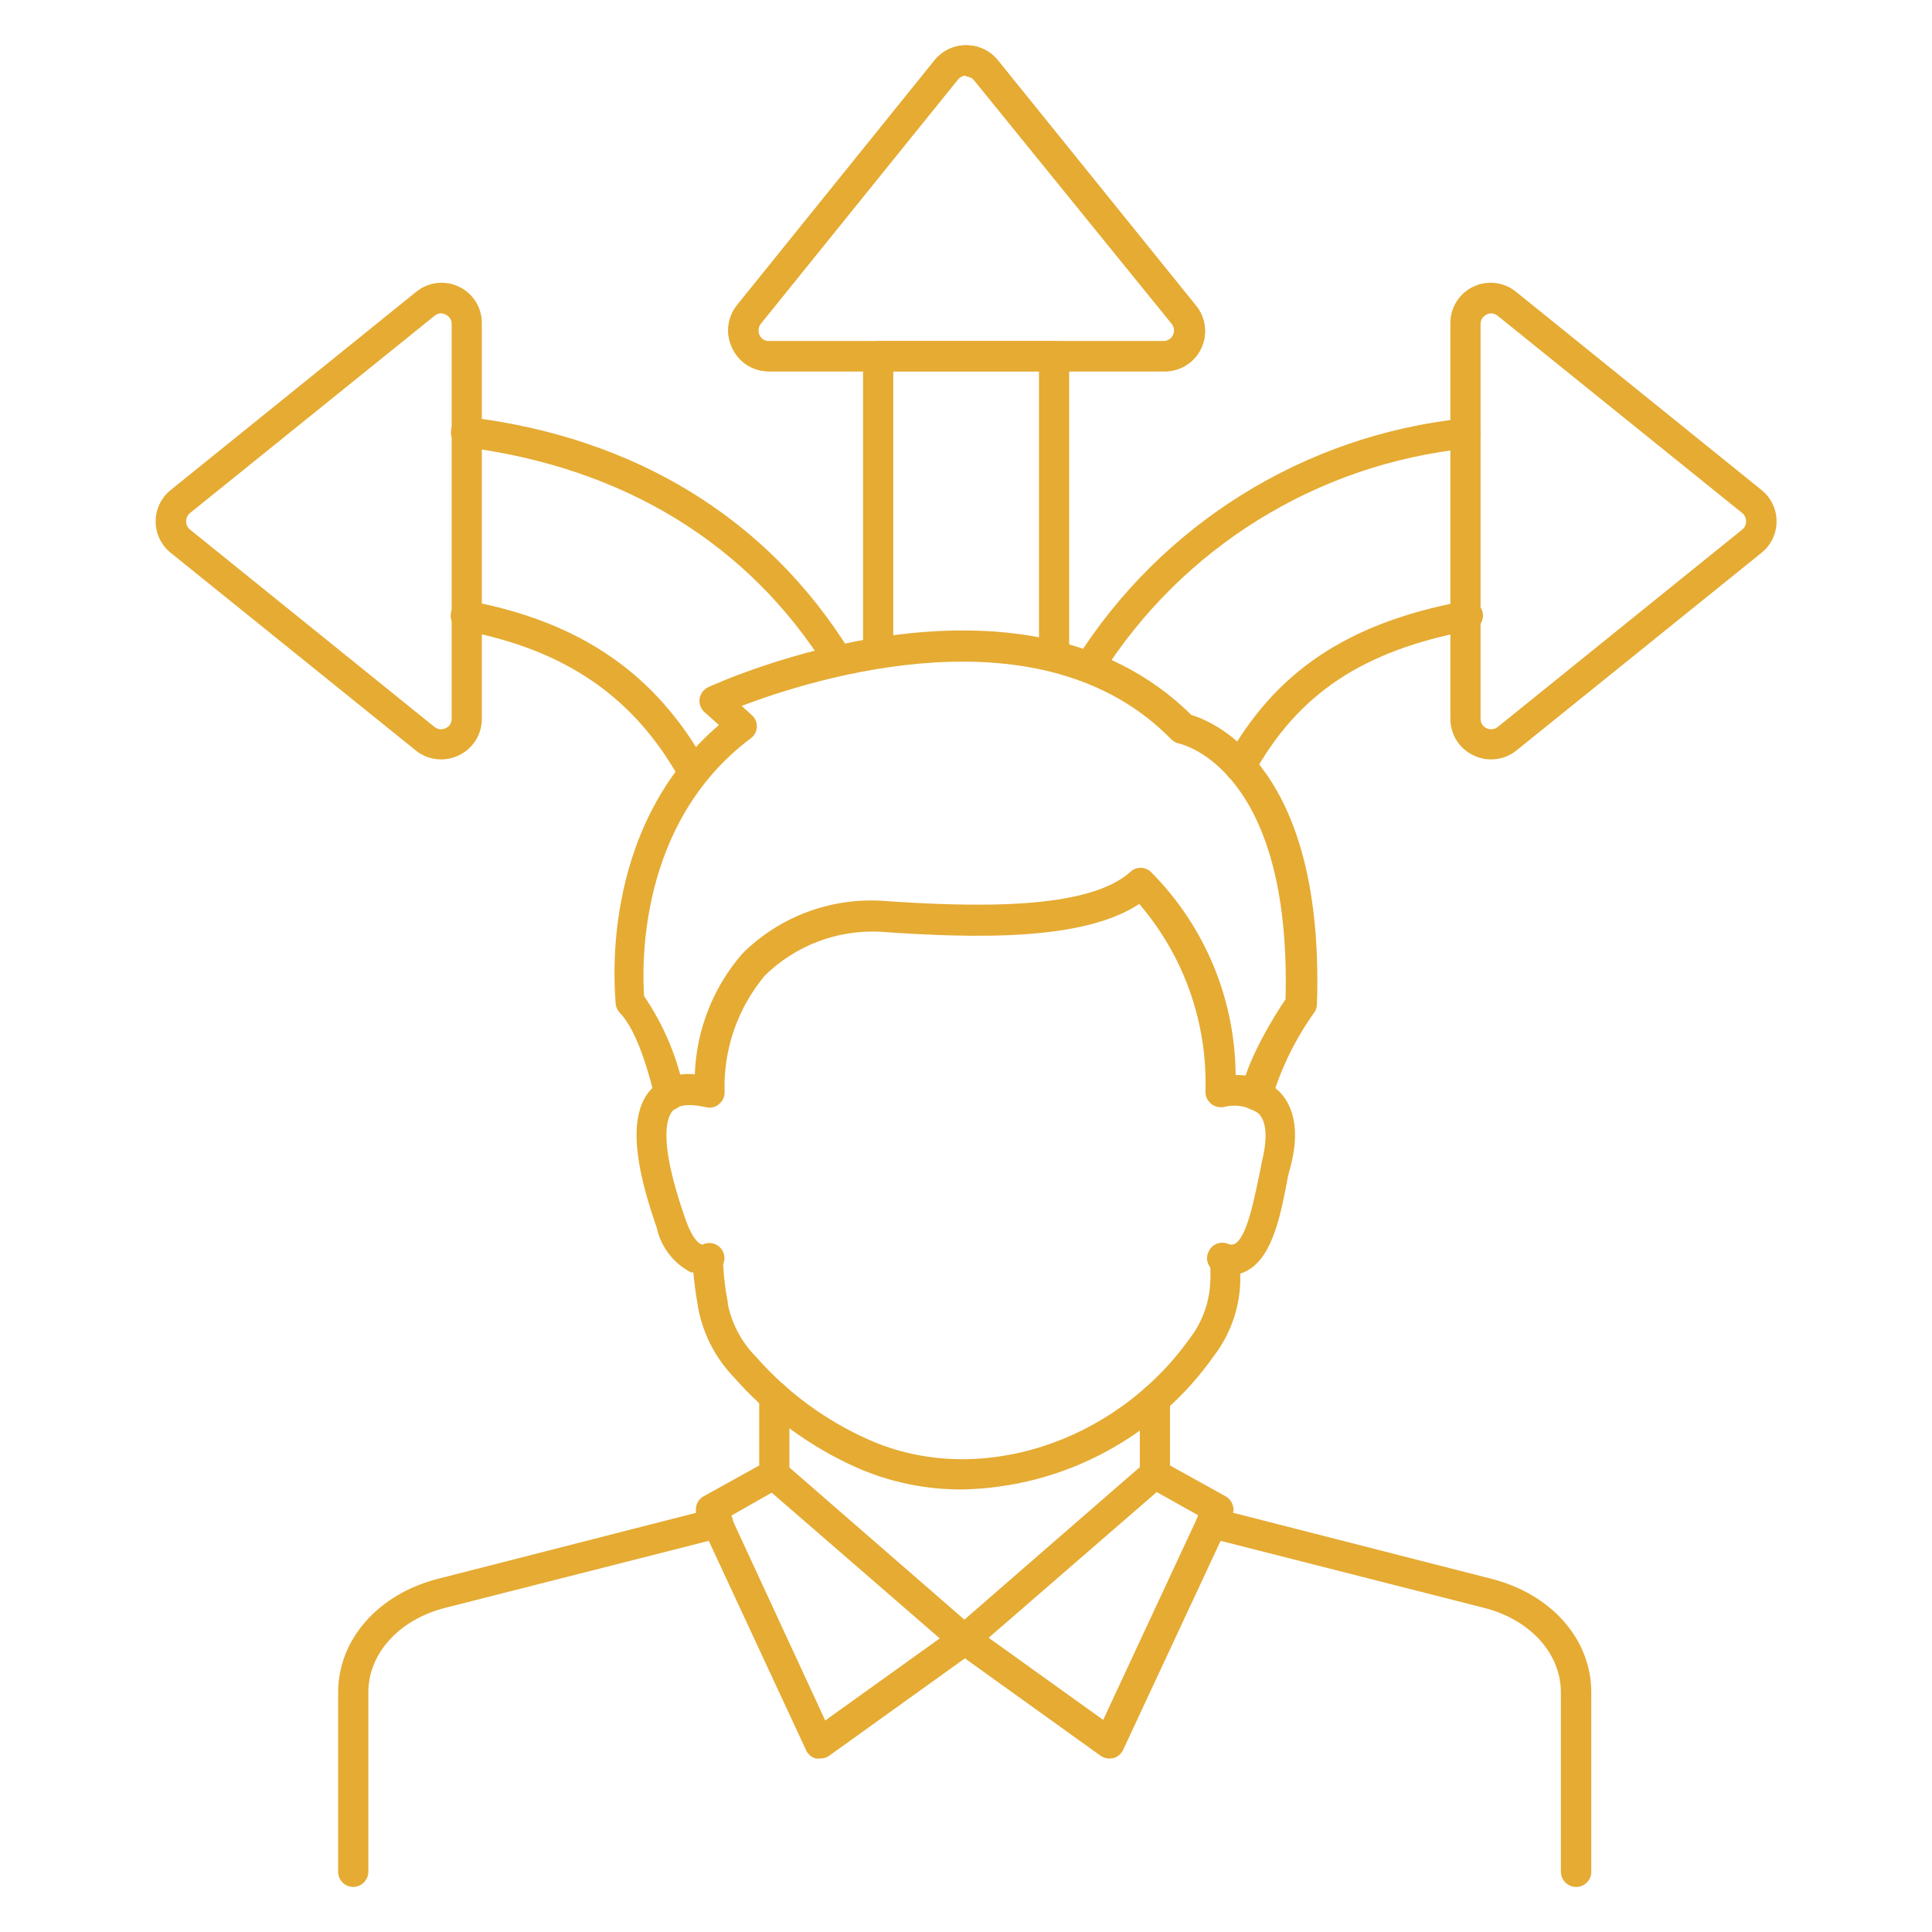 <?xml version="1.0" encoding="UTF-8"?> <svg xmlns="http://www.w3.org/2000/svg" xmlns:xlink="http://www.w3.org/1999/xlink" version="1.1" width="96px" height="96px" viewBox="0,0,256,256"><g fill="#e5ab33" fill-rule="nonzero" stroke="none" stroke-width="1" stroke-linecap="butt" stroke-linejoin="miter" stroke-miterlimit="10" stroke-dasharray="" stroke-dashoffset="0" font-family="none" font-weight="none" font-size="none" text-anchor="none" style="mix-blend-mode: normal"><g transform="translate(0,0) scale(2.667,2.667)"><g id="icon"><path d="M52.37,33.37c-0.412,-0.005 -0.745,-0.338 -0.75,-0.75v-14.18h-7.24v14c0,0.414 -0.336,0.75 -0.75,0.75c-0.414,0 -0.75,-0.336 -0.75,-0.75v-14.75c0.005,-0.412 0.338,-0.745 0.75,-0.75h8.74c0.412,0.005 0.745,0.338 0.75,0.75v14.93c-0.005,0.412 -0.338,0.745 -0.75,0.75z"></path><path d="M57.81,18.45h-19.61c-0.781,0.002 -1.492,-0.451 -1.82,-1.16c-0.341,-0.701 -0.243,-1.536 0.25,-2.14l9.8,-12.15c0.381,-0.476 0.96,-0.753 1.57,-0.75v0c0.614,-0.006 1.196,0.271 1.58,0.75l9.81,12.15c0.515,0.602 0.627,1.45 0.285,2.165c-0.342,0.714 -1.073,1.16 -1.865,1.135zM48,3.75c-0.161,-0.002 -0.312,0.073 -0.41,0.2l-9.8,12.14c-0.123,0.161 -0.147,0.377 -0.06,0.56c0.081,0.186 0.267,0.305 0.47,0.3h19.61c0.203,-0.002 0.387,-0.119 0.474,-0.302c0.087,-0.183 0.062,-0.4 -0.064,-0.558l-9.81,-12.09c-0.095,-0.125 -0.243,-0.198 -0.4,-0.2z"></path><path d="M54.09,33.91c-0.142,0 -0.281,-0.041 -0.4,-0.12c-0.332,-0.217 -0.437,-0.656 -0.24,-1c4.246,-6.741 11.347,-11.163 19.27,-12c0.41,-0.041 0.778,0.251 0.83,0.66c0.025,0.197 -0.029,0.395 -0.151,0.551c-0.122,0.156 -0.302,0.257 -0.499,0.279c-7.469,0.773 -14.171,4.931 -18.18,11.28c-0.137,0.217 -0.374,0.348 -0.63,0.35z"></path><path d="M61.58,38.84c-0.125,-0.001 -0.249,-0.032 -0.36,-0.09c-0.35,-0.201 -0.478,-0.643 -0.29,-1c2.41,-4.36 6,-6.79 11.74,-7.87c0.273,-0.101 0.581,-0.035 0.788,0.17c0.207,0.205 0.277,0.512 0.179,0.786c-0.098,0.275 -0.347,0.467 -0.637,0.494c-5.3,1 -8.5,3.14 -10.71,7.12c-0.14,0.258 -0.417,0.41 -0.71,0.39z"></path><path d="M34.45,39.13c-0.275,0.003 -0.53,-0.147 -0.66,-0.39c-2.27,-4.09 -5.68,-6.45 -10.74,-7.41c-0.278,-0.033 -0.515,-0.219 -0.613,-0.482c-0.098,-0.263 -0.042,-0.558 0.146,-0.766c0.188,-0.208 0.476,-0.294 0.747,-0.222c5.54,1.05 9.28,3.64 11.77,8.14c0.194,0.356 0.064,0.803 -0.29,1c-0.106,0.076 -0.23,0.121 -0.36,0.13z"></path><path d="M41.7,33.56c-0.26,0.004 -0.503,-0.129 -0.64,-0.35c-3.89,-6.21 -10.1,-10 -18,-11c-0.197,-0.022 -0.377,-0.123 -0.499,-0.279c-0.122,-0.156 -0.177,-0.354 -0.151,-0.551c0.052,-0.409 0.42,-0.701 0.83,-0.66c8.32,1 14.91,5.05 19,11.66c0.192,0.345 0.088,0.78 -0.24,1c-0.083,0.084 -0.186,0.146 -0.3,0.18z"></path><path d="M57.81,18.45h-19.61c-0.781,0.002 -1.492,-0.451 -1.82,-1.16c-0.341,-0.701 -0.243,-1.536 0.25,-2.14l9.8,-12.15c0.381,-0.476 0.96,-0.753 1.57,-0.75v0c0.614,-0.006 1.196,0.271 1.58,0.75l9.81,12.15c0.515,0.602 0.627,1.45 0.285,2.165c-0.342,0.714 -1.073,1.16 -1.865,1.135zM48,3.75c-0.161,-0.002 -0.312,0.073 -0.41,0.2l-9.8,12.14c-0.123,0.161 -0.147,0.377 -0.06,0.56c0.081,0.186 0.267,0.305 0.47,0.3h19.61c0.203,-0.002 0.387,-0.119 0.474,-0.302c0.087,-0.183 0.062,-0.4 -0.064,-0.558l-9.81,-12.09c-0.095,-0.125 -0.243,-0.198 -0.4,-0.2z"></path><path d="M74.09,37.73c-0.305,0.001 -0.606,-0.067 -0.88,-0.2c-0.705,-0.331 -1.154,-1.041 -1.15,-1.82v-19.61c-0.021,-0.788 0.423,-1.514 1.133,-1.855c0.71,-0.341 1.555,-0.233 2.156,0.275l12.15,9.81c0.484,0.379 0.767,0.96 0.767,1.575c0,0.615 -0.283,1.196 -0.767,1.575l-12.15,9.8c-0.356,0.29 -0.801,0.449 -1.26,0.45zM74.09,15.57c-0.081,-0.003 -0.161,0.018 -0.23,0.06c-0.186,0.081 -0.305,0.267 -0.3,0.47v19.61c-0.005,0.203 0.114,0.389 0.3,0.47c0.18,0.087 0.393,0.064 0.55,-0.06l12.15,-9.81c0.124,-0.1 0.194,-0.251 0.19,-0.41c0.002,-0.158 -0.067,-0.309 -0.19,-0.41l-12.15,-9.8c-0.089,-0.077 -0.202,-0.12 -0.32,-0.12z"></path><path d="M21.91,37.73c-0.459,-0.001 -0.904,-0.16 -1.26,-0.45l-12.15,-9.8c-0.484,-0.379 -0.767,-0.96 -0.767,-1.575c0,-0.615 0.283,-1.196 0.767,-1.575l12.15,-9.81c0.602,-0.508 1.446,-0.616 2.156,-0.275c0.71,0.341 1.154,1.067 1.133,1.855v19.61c0.004,0.779 -0.445,1.489 -1.15,1.82c-0.274,0.133 -0.575,0.201 -0.88,0.2zM21.91,15.57c-0.118,0 -0.231,0.043 -0.32,0.12l-12.15,9.8c-0.123,0.101 -0.192,0.252 -0.19,0.41c-0.004,0.159 0.066,0.31 0.19,0.41l12.15,9.81c0.157,0.124 0.37,0.147 0.55,0.06c0.186,-0.081 0.305,-0.267 0.3,-0.47v-19.61c0.005,-0.203 -0.114,-0.389 -0.3,-0.47c-0.069,-0.042 -0.149,-0.063 -0.23,-0.06z"></path><path d="M47.81,74c-1.792,0.012 -3.567,-0.352 -5.21,-1.07c-2.363,-1.046 -4.468,-2.596 -6.17,-4.54c-0.894,-0.939 -1.498,-2.116 -1.74,-3.39c-0.13,-0.77 -0.21,-1.34 -0.24,-1.78h-0.11c-0.874,-0.446 -1.502,-1.261 -1.71,-2.22c-0.77,-2.22 -1.65,-5.35 -0.31,-6.85c0.57,-0.591 1.386,-0.876 2.2,-0.77c0.078,-2.211 0.911,-4.328 2.36,-6c1.813,-1.806 4.305,-2.761 6.86,-2.63c4.72,0.33 10.33,0.47 12.43,-1.44c0.283,-0.259 0.717,-0.259 1,0c2.679,2.681 4.195,6.31 4.22,10.1c0.803,-0.02 1.581,0.274 2.17,0.82c0.78,0.8 1,2.07 0.55,3.77l-0.11,0.4c-0.35,1.88 -0.75,4 -2,4.71c-0.12,0.07 -0.247,0.127 -0.38,0.17v0.44c-0.048,1.311 -0.498,2.575 -1.29,3.62c-2.871,4.091 -7.523,6.565 -12.52,6.66zM35.93,62.83c0.03,0.628 0.106,1.253 0.23,1.87v0.1c0.206,0.987 0.692,1.893 1.4,2.61c1.553,1.77 3.475,3.18 5.63,4.13c5.36,2.38 12.21,0.19 15.94,-5.07c0.605,-0.794 0.953,-1.753 1,-2.75c0.017,-0.25 0.017,-0.5 0,-0.75c-0.164,-0.202 -0.206,-0.478 -0.11,-0.72c0.067,-0.197 0.213,-0.357 0.402,-0.442c0.19,-0.085 0.406,-0.088 0.598,-0.008v0c0.21,0.08 0.29,0 0.33,0c0.64,-0.36 1,-2.44 1.27,-3.69l0.07,-0.38c0.21,-0.83 0.34,-1.89 -0.15,-2.4c-0.501,-0.366 -1.14,-0.488 -1.74,-0.33c-0.224,0.041 -0.454,-0.018 -0.63,-0.163c-0.176,-0.145 -0.278,-0.36 -0.28,-0.587c0.112,-3.416 -1.062,-6.749 -3.29,-9.34c-2.73,1.82 -8,1.73 -12.91,1.38c-2.117,-0.095 -4.178,0.695 -5.69,2.18c-1.351,1.613 -2.063,3.667 -2,5.77c0.009,0.234 -0.091,0.459 -0.27,0.61c-0.175,0.16 -0.42,0.22 -0.65,0.16c-0.57,-0.13 -1.31,-0.2 -1.65,0.17c-0.34,0.37 -0.71,1.58 0.61,5.35c0.39,1.13 0.76,1.32 0.88,1.3c0.287,-0.137 0.629,-0.078 0.854,0.146c0.225,0.225 0.283,0.567 0.146,0.854zM60.45,63.21zM60.45,63.21z"></path><path d="M62.41,55.16h-0.09c-0.197,-0.022 -0.377,-0.123 -0.499,-0.279c-0.122,-0.156 -0.177,-0.354 -0.151,-0.551c0.18,-1.51 1.72,-4 2.2,-4.68c0.3,-11.37 -5.07,-12.66 -5.3,-12.71c-0.144,-0.033 -0.275,-0.106 -0.38,-0.21c-6.46,-6.62 -17.81,-3 -21.34,-1.66l0.48,0.44c0.173,0.141 0.274,0.352 0.274,0.575c0,0.223 -0.101,0.434 -0.274,0.575c-5.69,4.24 -5.42,11.46 -5.33,12.83c0.981,1.439 1.662,3.061 2,4.77c0.08,0.406 -0.184,0.799 -0.59,0.88c-0.194,0.041 -0.396,0.003 -0.561,-0.106c-0.165,-0.109 -0.28,-0.28 -0.319,-0.474c-0.18,-0.88 -0.84,-3.34 -1.72,-4.22c-0.118,-0.12 -0.195,-0.274 -0.22,-0.44c0,-0.36 -1,-8.63 5.13,-13.88l-0.72,-0.64c-0.189,-0.168 -0.28,-0.42 -0.24,-0.67c0.04,-0.25 0.201,-0.463 0.43,-0.57c0.63,-0.29 15.52,-7 24,1.38c1.24,0.38 6.63,2.68 6.24,14.38c-0.003,0.143 -0.048,0.282 -0.13,0.4c-0.915,1.279 -1.618,2.697 -2.08,4.2c-0.047,0.403 -0.406,0.695 -0.81,0.66z"></path><path d="M40.73,87.37h-0.19c-0.216,-0.057 -0.396,-0.207 -0.49,-0.41l-5.4,-11.62c-0.179,-0.363 -0.043,-0.802 0.31,-1l2.76,-1.53v-3.43c0,-0.414 0.336,-0.75 0.75,-0.75c0.414,0 0.75,0.336 0.75,0.75v3.53l9.2,8c0.174,0.149 0.267,0.372 0.25,0.6c-0.009,0.231 -0.123,0.445 -0.31,0.58l-7.19,5.16c-0.131,0.084 -0.285,0.125 -0.44,0.12zM36.3,75.32l4.7,10.16l5.69,-4.08l-8.35,-7.24z"></path><path d="M55.12,87.37c-0.158,-0.001 -0.311,-0.049 -0.44,-0.14l-7.19,-5.16c-0.185,-0.135 -0.3,-0.347 -0.312,-0.576c-0.012,-0.229 0.081,-0.451 0.252,-0.604l9.2,-8v-3.37c0,-0.414 0.336,-0.75 0.75,-0.75c0.414,0 0.75,0.336 0.75,0.75v3.29l2.76,1.53c0.353,0.198 0.492,0.634 0.32,1l-5.41,11.6c-0.094,0.203 -0.274,0.353 -0.49,0.41zM49.12,81.37l5.69,4.08l4.73,-10.16l-2.07,-1.16z"></path><path d="M17.55,93.75c-0.414,0 -0.75,-0.336 -0.75,-0.75v-8.92c0,-2.63 2,-4.9 5,-5.65l13.69,-3.5c0.4,-0.101 0.807,0.14 0.91,0.54c0.102,0.403 -0.139,0.812 -0.54,0.92l-13.73,3.49c-2.3,0.58 -3.83,2.27 -3.83,4.2v8.92c-0.005,0.412 -0.338,0.745 -0.75,0.75z"></path><path d="M78.3,93.75c-0.412,-0.005 -0.745,-0.338 -0.75,-0.75v-8.92c0,-1.93 -1.53,-3.62 -3.83,-4.2l-13.72,-3.49c-0.401,-0.108 -0.642,-0.517 -0.54,-0.92c0.103,-0.4 0.51,-0.641 0.91,-0.54l13.69,3.5c3,0.75 5,3 5,5.65v8.92c0,0.201 -0.08,0.393 -0.223,0.534c-0.143,0.141 -0.336,0.219 -0.537,0.216z"></path></g></g></g></svg> 